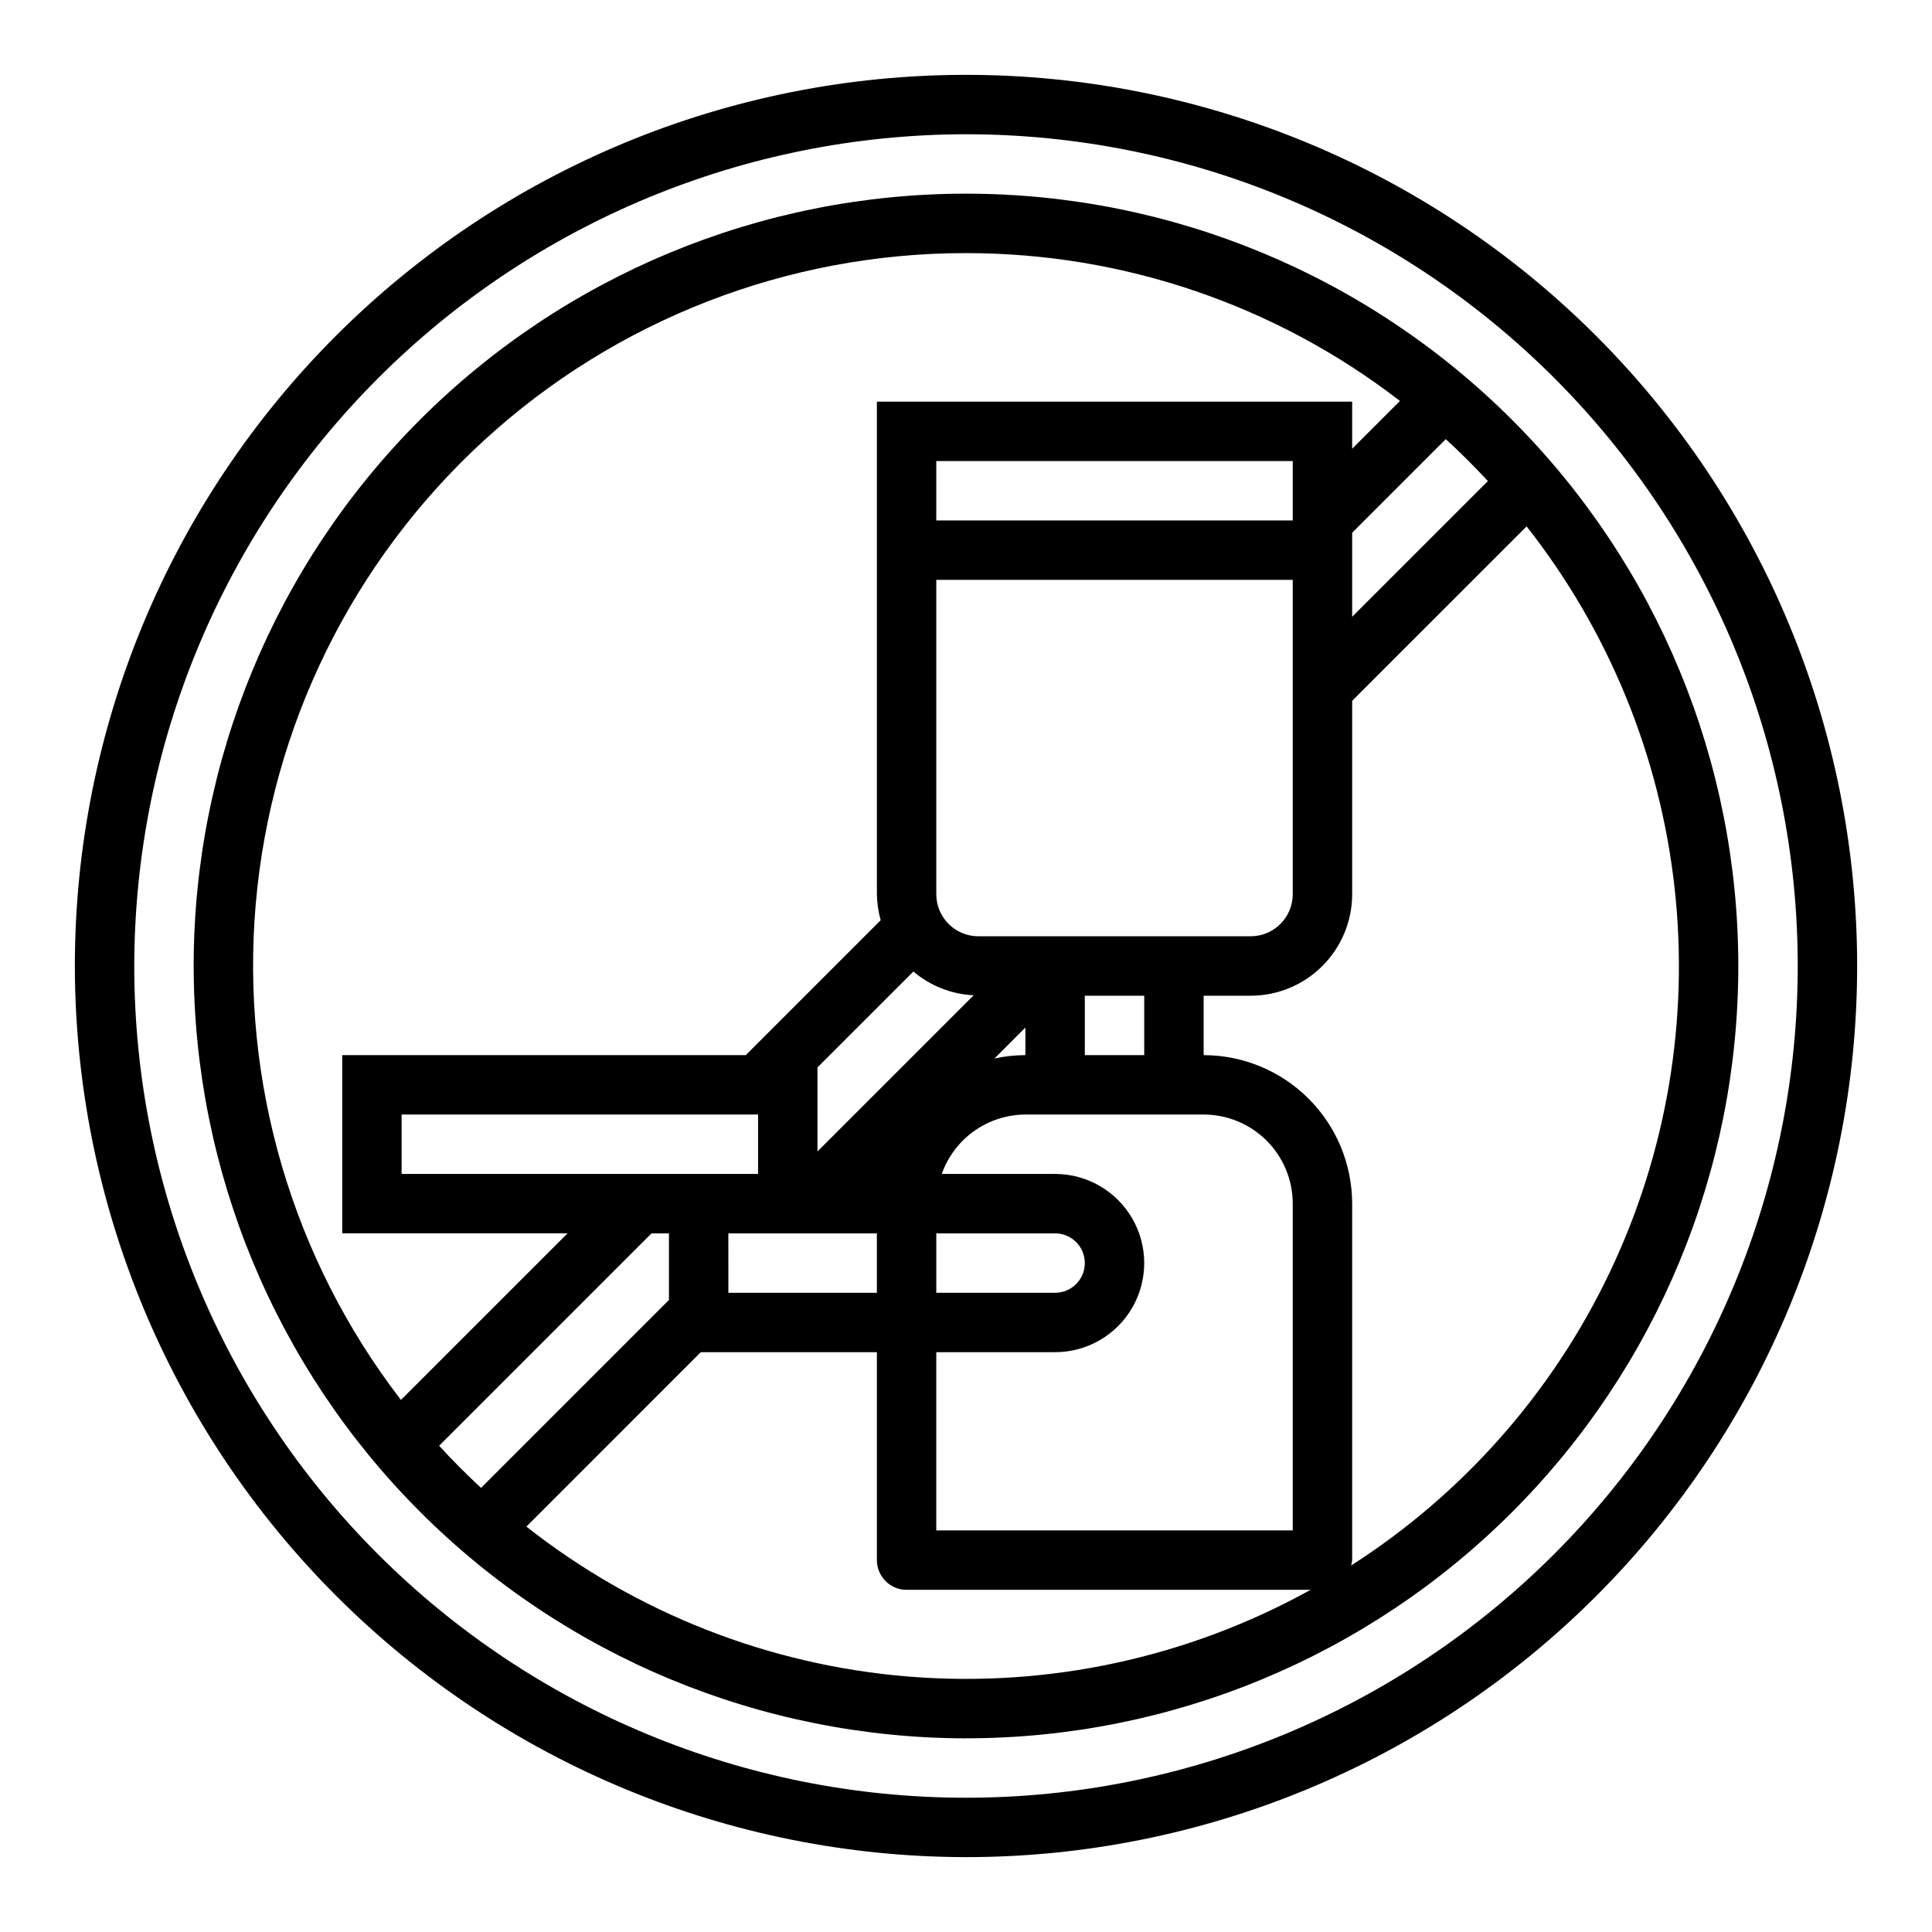 <?xml version="1.0" encoding="UTF-8"?>
<!-- Uploaded to: ICON Repo, www.iconrepo.com, Generator: ICON Repo Mixer Tools -->
<svg fill="#000000" width="800px" height="800px" version="1.1" viewBox="144 144 512 512" xmlns="http://www.w3.org/2000/svg">
 <g>
  <path d="m400 636.16c62.633 0 122.7-24.883 166.99-69.172 44.289-44.289 69.172-104.36 69.172-166.99 0-62.637-24.883-122.7-69.172-166.99-44.289-44.289-104.36-69.172-166.99-69.172-62.637 0-122.7 24.883-166.99 69.172-44.289 44.289-69.172 104.36-69.172 166.99 0.074 62.609 24.977 122.64 69.25 166.91 44.273 44.273 104.3 69.18 166.91 69.25zm0-456.58c58.457 0 114.52 23.223 155.86 64.559 41.336 41.336 64.559 97.398 64.559 155.86 0 58.457-23.223 114.52-64.559 155.86-41.336 41.336-97.398 64.559-155.86 64.559-58.461 0-114.52-23.223-155.86-64.559-41.336-41.336-64.559-97.398-64.559-155.86 0.066-58.438 23.309-114.46 64.633-155.79 41.32-41.324 97.348-64.566 155.79-64.633z"/>
  <path d="m400 604.67c54.281 0 106.34-21.562 144.72-59.949 38.387-38.383 59.949-90.441 59.949-144.72 0-54.285-21.562-106.34-59.949-144.73-38.383-38.383-90.441-59.949-144.72-59.949-54.285 0-106.34 21.566-144.73 59.949-38.383 38.383-59.949 90.441-59.949 144.73 0.062 54.262 21.645 106.29 60.016 144.66s90.395 59.953 144.66 60.016zm86.59-322.75h-94.465v-15.742h94.465zm0 15.742v83.312c-0.004 6.156-4.996 11.148-11.152 11.152h-72.156c-6.16-0.004-11.152-4.996-11.156-11.152v-83.309zm-94.465 204.68h31.488c8.438 0 16.234-4.504 20.453-11.809 4.219-7.309 4.219-16.309 0-23.617-4.219-7.305-12.016-11.809-20.453-11.809h-30.039c1.621-4.586 4.625-8.562 8.59-11.383 3.969-2.816 8.711-4.34 13.578-4.359h47.234c6.262 0 12.27 2.488 16.695 6.918 4.43 4.426 6.918 10.434 6.918 16.699v86.59h-94.465zm-55.105-31.488h39.359v15.742h-39.355zm78.719-54.547 0.004 7.312c-2.758 0.008-5.508 0.305-8.203 0.891zm-23.613 54.547h31.488c4.348 0 7.875 3.523 7.875 7.871s-3.527 7.871-7.875 7.871h-31.488zm55.105-47.23-15.742-0.004v-15.742h15.742zm-61.172-22.16v-0.004c4.481 3.812 10.102 6.027 15.98 6.301l-41.402 41.391v-22.27zm-41.164 37.902v15.742h-94.465v-15.742zm-23.617 31.488v17.656l-49.797 49.797c-3.848-3.574-7.566-7.281-11.109-11.172l56.293-56.281zm-37.785 77.711 46.219-46.223h46.672v55.105-0.004c0 2.09 0.828 4.09 2.305 5.566 1.477 1.477 3.481 2.309 5.566 2.309h107.06c-32.441 17.977-69.469 25.977-106.44 22.996-36.973-2.981-72.238-16.809-101.38-39.75zm218.56 10.312c0.141-0.465 0.238-0.945 0.285-1.434v-94.461c-0.012-10.438-4.164-20.441-11.543-27.82-7.379-7.379-17.383-11.527-27.816-11.543v-15.742h12.461c7.129-0.008 13.969-2.844 19.008-7.887 5.043-5.043 7.883-11.883 7.891-19.012v-51.262l46.223-46.219c21.746 27.641 35.332 60.812 39.215 95.77 3.883 34.957-2.086 70.301-17.238 102.04-15.148 31.738-38.871 58.609-68.492 77.574zm36.258-287.39-35.973 35.965v-22.27l24.805-24.805c3.879 3.543 7.586 7.258 11.16 11.109zm-138.31-60.41c41.613-0.031 82.062 13.746 115 39.18l-12.664 12.664v-12.484h-125.95v130.54c0.031 2.328 0.371 4.644 1.008 6.887l-35.754 35.754h-106.95v47.23h59.719l-44.152 44.145-0.004 0.004c-28.832-37.457-42.562-84.367-38.477-131.46 4.086-47.09 25.691-90.938 60.543-122.87 34.852-31.934 80.414-49.629 127.68-49.59z"/>
 </g>
</svg>